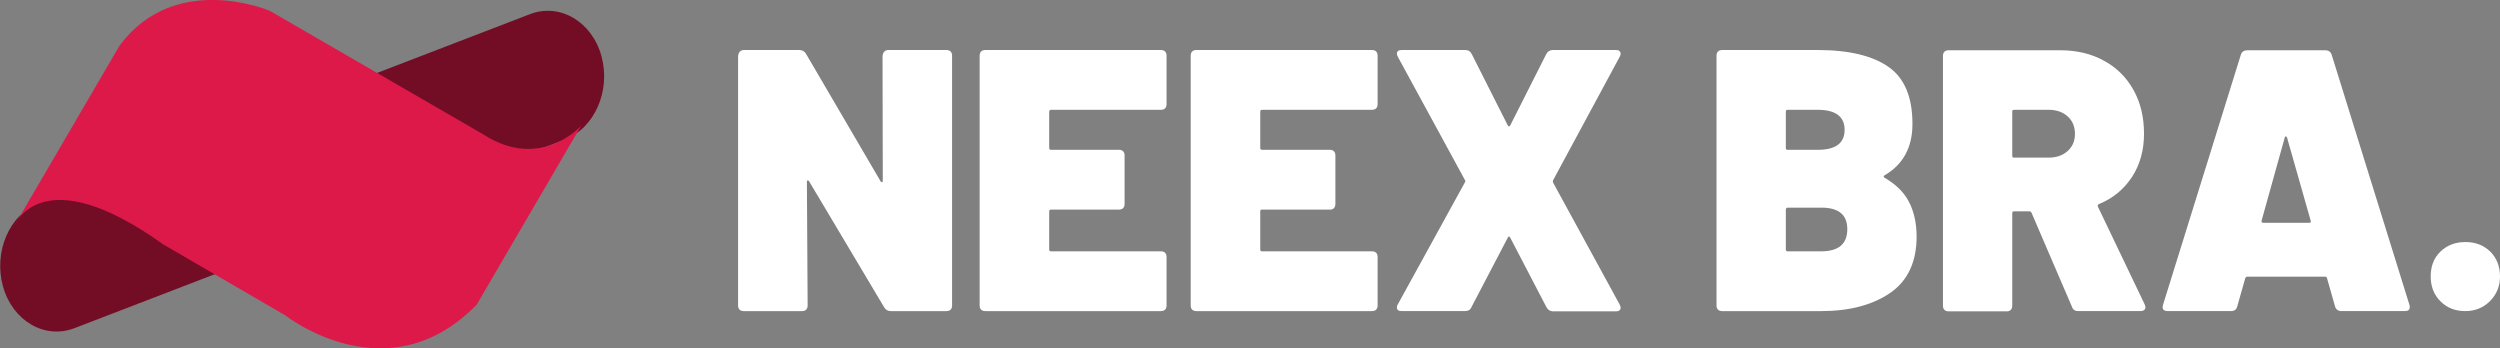 <svg xmlns="http://www.w3.org/2000/svg" xmlns:xlink="http://www.w3.org/1999/xlink" id="Camada_1" x="0px" y="0px" viewBox="0 0 1024.6 142.8" style="enable-background:new 0 0 1024.6 142.8;" xml:space="preserve"><rect x="0" y="0" width="1024.6" height="142.8" fill="#808080" stroke="none"/><style type="text/css">	.st0{fill:#FFFFFF;}	.st1{clip-path:url(#SVGID_2_);fill:#730D26;}	.st2{fill:#DD1949;}</style><g>	<path class="st0" d="M361.7,23.4l0.1,50.6c0,0.4-0.1,0.6-0.3,0.7c-0.2,0-0.4-0.1-0.6-0.4L330.3,22c-0.6-1-1.5-1.5-2.7-1.5h-22.8  c-0.7,0-1.3,0.3-1.7,0.8c-0.4,0.5-0.6,1.2-0.6,2.1v101.8c0,0.7,0.2,1.3,0.6,1.7c0.4,0.4,1,0.6,1.7,0.6h23.9c0.7,0,1.3-0.2,1.7-0.6  c0.4-0.4,0.6-1,0.6-1.7l-0.3-50.6c0-0.4,0.1-0.6,0.3-0.7c0.2,0,0.4,0.1,0.6,0.4l30.8,51.7c0.6,1,1.5,1.5,2.7,1.5h22.8  c0.7,0,1.3-0.2,1.7-0.6c0.4-0.4,0.6-1,0.6-1.7V22.8c0-0.7-0.2-1.3-0.6-1.7c-0.4-0.4-1-0.6-1.7-0.6H364c-0.7,0-1.3,0.3-1.7,0.8  C361.9,21.8,361.7,22.5,361.7,23.4z"></path>	<path class="st0" d="M478.1,42.7V22.8c0-0.7-0.2-1.3-0.6-1.7c-0.4-0.4-1-0.6-1.7-0.6h-72c-0.7,0-1.3,0.2-1.7,0.6  c-0.4,0.4-0.6,1-0.6,1.7v102.4c0,0.7,0.2,1.3,0.6,1.7c0.4,0.4,1,0.6,1.7,0.6h72c0.7,0,1.3-0.2,1.7-0.6c0.4-0.4,0.6-1,0.6-1.7v-19.9  c0-0.7-0.2-1.3-0.6-1.7c-0.4-0.4-1-0.6-1.7-0.6h-45.1c-0.5,0-0.7-0.3-0.7-0.8V86.7c0-0.6,0.3-0.8,0.7-0.8h27.9  c0.7,0,1.3-0.2,1.7-0.6s0.6-1,0.6-1.7V63.7c0-0.7-0.2-1.3-0.6-1.7s-1-0.6-1.7-0.6h-27.9c-0.5,0-0.7-0.3-0.7-0.8V45.9  c0-0.6,0.3-0.9,0.7-0.9h45.1c0.7,0,1.3-0.2,1.7-0.6C477.9,44,478.1,43.4,478.1,42.7z"></path>	<path class="st0" d="M564.6,42.7V22.8c0-0.7-0.2-1.3-0.6-1.7c-0.4-0.4-1-0.6-1.7-0.6h-72c-0.7,0-1.3,0.2-1.7,0.6  c-0.4,0.4-0.6,1-0.6,1.7v102.4c0,0.7,0.2,1.3,0.6,1.7c0.4,0.4,1,0.6,1.7,0.6h72c0.7,0,1.3-0.2,1.7-0.6s0.6-1,0.6-1.7v-19.9  c0-0.7-0.2-1.3-0.6-1.7c-0.4-0.4-1-0.6-1.7-0.6h-45.1c-0.5,0-0.7-0.3-0.7-0.8V86.7c0-0.6,0.2-0.8,0.7-0.8h27.9  c0.7,0,1.2-0.2,1.6-0.6s0.6-1,0.6-1.7V63.7c0-0.7-0.2-1.3-0.6-1.7c-0.4-0.4-1-0.6-1.6-0.6h-27.9c-0.5,0-0.7-0.3-0.7-0.8V45.9  c0-0.6,0.2-0.9,0.7-0.9h45.1c0.7,0,1.3-0.2,1.7-0.6C564.4,44,564.6,43.4,564.6,42.7z"></path>	<path class="st0" d="M574.4,127.5h26c1.3,0,2.2-0.5,2.7-1.7L618,97.3c0.3-0.5,0.6-0.5,0.9,0l14.9,28.6c0.6,1.1,1.5,1.7,2.7,1.7  h25.8c0.6,0,1.1-0.1,1.4-0.4c0.3-0.2,0.5-0.6,0.5-1c0-0.5-0.2-1-0.4-1.4l-27.3-50c-0.1-0.3-0.1-0.6,0-0.9l27.3-50.6  c0.3-0.5,0.4-1,0.4-1.4s-0.2-0.7-0.5-1s-0.8-0.4-1.4-0.4h-25.9c-1.2,0-2.1,0.6-2.7,1.7l-14.8,29.3c-0.3,0.4-0.6,0.4-0.9,0  l-14.8-29.3c-0.5-1.1-1.4-1.7-2.7-1.7h-26.1c-0.6,0-1.1,0.1-1.4,0.4c-0.3,0.2-0.5,0.6-0.5,1s0.1,0.9,0.4,1.4l27.5,50.5  c0.2,0.3,0.2,0.6,0,0.9l-27.5,50c-0.3,0.4-0.4,0.9-0.4,1.4c0,0.4,0.2,0.8,0.5,1C573.3,127.4,573.8,127.5,574.4,127.5z"></path>	<path class="st0" d="M746.4,103h-13.8c-0.5,0-0.7-0.3-0.7-0.8V86.1c0-0.7,0.3-1,0.7-1h13.9c7,0,10.6,2.9,10.6,8.8  C757.1,100,753.5,103,746.4,103z M732.6,45H745c7.3,0,11,2.8,11,8.2c0,5.5-3.7,8.2-11,8.2h-12.4c-0.5,0-0.7-0.2-0.7-0.7V46  C731.9,45.3,732.1,45,732.6,45z M772.3,71.9c7.6-4.4,11.5-11.4,11.5-21.1c0-10.9-3.2-18.7-9.7-23.3s-16.2-7-29.1-7h-39.2  c-0.7,0-1.3,0.2-1.7,0.6s-0.6,1-0.6,1.7v102.4c0,0.7,0.2,1.3,0.6,1.7c0.4,0.4,1,0.6,1.7,0.6h40.6c11.6,0,21-2.5,28.2-7.4  s10.9-12.7,10.9-23.1c0-5.6-1.1-10.4-3.2-14.4s-5.5-7.2-10-9.8C771.9,72.5,771.9,72.2,772.3,71.9z"></path>	<path class="st0" d="M825.4,45h14.2c3.2,0,5.8,0.9,7.8,2.7s3,4.2,3,7.2c0,2.9-1,5.2-3,7s-4.6,2.7-7.8,2.7h-14.2  c-0.5,0-0.7-0.2-0.7-0.8V46C824.6,45.3,824.9,45,825.4,45z M851.8,127.5h25.4c0.6,0,1.1-0.1,1.5-0.4s0.6-0.7,0.6-1.2  c0-0.1-0.1-0.4-0.3-1.1l-19.2-40.1c-0.2-0.5,0-0.9,0.5-1.1c5.7-2.3,10.2-6.1,13.5-11.1c3.3-5.1,4.9-11,4.9-17.7s-1.4-12.7-4.3-17.9  c-2.9-5.2-6.9-9.2-12.1-12c-5.2-2.9-11.2-4.3-18-4.3h-45.7c-0.7,0-1.3,0.2-1.7,0.6s-0.6,1-0.6,1.7v102.4c0,0.7,0.2,1.3,0.6,1.7  c0.4,0.4,1,0.6,1.7,0.6h23.9c0.7,0,1.2-0.2,1.6-0.6s0.6-1,0.6-1.7V87.4c0-0.5,0.2-0.8,0.7-0.8h6.3c0.4,0,0.7,0.2,0.9,0.6l16.6,38.6  C849.6,127,850.5,127.5,851.8,127.5z"></path>	<path class="st0" d="M926.9,90.4l9.5-34.1c0.1-0.3,0.3-0.4,0.4-0.4c0.2,0,0.4,0.2,0.5,0.4l9.7,34.1c0.2,0.6,0,0.9-0.6,0.9h-18.9  C927,91.3,926.8,91,926.9,90.4z M959.7,127.5h25.8c1.4,0,2.1-0.5,2.1-1.6c0-0.4,0-0.7-0.1-0.9L955.6,22.4c-0.4-1.2-1.3-1.8-2.6-1.8  h-32c-1.3,0-2.2,0.6-2.6,1.8l-31.9,102.5c-0.5,1.7,0.1,2.6,2,2.6h25.8c1.4,0,2.3-0.6,2.6-1.9l3.3-11.6c0.2-0.4,0.5-0.6,0.8-0.6h32  c0.3,0,0.6,0.2,0.7,0.6l3.3,11.6C957.4,126.9,958.3,127.5,959.7,127.5z"></path>	<path class="st0" d="M1010.4,127.5c4,0,7.4-1.4,10.1-4.1c2.7-2.7,4.1-6.1,4.1-10.1c0-4.2-1.4-7.6-4-10.2c-2.7-2.6-6-3.9-10.2-3.9  c-4.1,0-7.5,1.3-10.2,3.9s-4,6-4,10.2c0,4.1,1.3,7.5,4,10.2C1002.9,126.2,1006.3,127.5,1010.4,127.5z"></path></g><g>	<g>		<g>			<defs>				<path id="SVGID_1_" d="M16.1,83.1L217.2,5.8c12.2-4.7,25.4,3,29.3,17.2s-2.8,29.5-15,34.2l-201,77.3c-12.2,4.7-25.4-3-29.3-17.2     S3.9,87.8,16.1,83.1z"></path>			</defs>			<clipPath id="SVGID_2_">				<use xlink:href="#SVGID_1_" style="overflow:visible;"></use>			</clipPath>			<path class="st1" d="M268.6,15c0,1.6,2.3,6.3,2.3,8.6c0,1.6-1.6,0-1.6,2.4c0,1.6,1.6-0.8,1.6,1.6c0,1.6-0.8,2.4-0.8,3.9    c0,2.4-2.3,1.6-2.3,3.9c0,1.6,1.6-1.6,1.6,0.8c0,1.6-5.5,4.7-5.5,7.1c0,1.6,1.6-1.6,1.6,0.8c0,1.6-7,8.6-8.6,8.6    c-2.3,0,0.8-1.6-0.8-1.6c-2.3,0-2.3,2.4-3.9,3.1c-0.8,0.8-2.3,1.6-3.9,0.8c-1.6,1.6-3.9,3.9-5.5,3.9c-2.3,0,0.8-1.6-0.8-1.6    c-2.3,0-3.9,3.9-5.5,3.9c-2.3,0,0.8-1.6-0.8-1.6c-2.3,0-3.9,3.9-5.5,3.9c-2.3,0,0.8-1.6-0.8-1.6c-2.3,0-3.9,3.9-5.5,3.9    c-2.3,0,0.8-1.6-0.8-1.6c-2.3,0-3.9,3.9-5.5,3.9c-2.3,0,0.8-1.6-0.8-1.6c-2.3,0-3.1,3.9-5.5,3.9c-1.6,0,0-0.8-0.8-1.6    c-1.6,1.6-3.1,3.9-5.5,3.9c-1.6,0,0-0.8-0.8-1.6c-2.3,2.4-5.5,2.4-7,3.1c-1.6,1.6-3.9,3.9-5.5,3.9c-2.3,0,0.8-1.6-0.8-1.6    c-2.3,0-3.9,3.9-5.5,3.9c-2.3,0,0.8-1.6-0.8-1.6c-2.3,0-3.9,3.9-5.5,3.9c-2.3,0,0.8-1.6-0.8-1.6c-2.3,0-3.9,3.9-5.5,3.9    c-2.3,0,0.8-1.6-0.8-1.6c-2.3,0-3.9,3.9-5.5,3.9c-2.3,0,0.8-1.6-0.8-1.6c-2.3,0-3.1,3.9-5.5,3.9c-1.6,0,0-0.8-0.8-1.6    c-1.6,1.6-3.1,3.9-5.5,3.9c-1.6,0,0-0.8-0.8-1.6c-2.3,2.4-5.5,2.4-7,3.1c-1.6,1.6-3.9,3.9-5.5,3.9c-2.3,0,0.8-1.6-0.8-1.6    c-2.3,0-3.9,3.9-5.5,3.9c-2.3,0,0.8-1.6-0.8-1.6c-2.3,0-3.9,3.9-5.5,3.9c-2.3,0,0.8-1.6-0.8-1.6c-2.3,0-3.9,3.9-5.5,3.9    c-2.3,0,0.8-1.6-0.8-1.6c-2.3,0-3.9,3.9-5.5,3.9c-2.3,0,0.8-1.6-0.8-1.6c-2.3,0-3.1,3.9-5.5,3.9c-1.6,0,0-0.8-0.8-1.6    c-1.6,1.6-3.1,3.9-5.5,3.9c-1.6,0,0-0.8-0.8-1.6c-2.3,2.4-5.5,2.4-7,3.1c-1.6,1.6-3.9,3.9-5.5,3.9c-2.3,0,0.8-1.6-0.8-1.6    c-2.3,0-3.9,3.9-5.5,3.9c-2.3,0,0.8-1.6-0.8-1.6c-2.3,0-3.9,3.9-5.5,3.9c-2.3,0,0.8-1.6-0.8-1.6c-2.3,0-3.9,3.9-5.5,3.9    c-2.3,0,0.8-1.6-0.8-1.6c-2.3,0-3.9,3.9-5.5,3.9c-2.3,0,0.8-1.6-0.8-1.6c-2.3,0-3.9,3.9-5.5,3.9c-2.3,0,0.8-1.6-0.8-1.6    c-2.3,0-3.1,3.9-5.5,3.9c-1.6,0,0-0.8-0.8-1.6c-2.3,2.4-5.5,2.4-7,3.1c-1.6,1.6-3.9,3.1-6.3,2.4c-1.6,1.6-3.9,3.9-5.5,3.9    c-2.3,0,0.8-1.6-0.8-1.6c-2.3,0-3.9,3.9-5.5,3.9c-2.3,0,0.8-1.6-0.8-1.6c-2.3,0-3.9,3.9-5.5,3.9c-2.3,0,0.8-1.6-0.8-1.6    c-2.3,0-2.3,3.1-4.7,3.1c-1.6,0,0.8-1.6-0.8-1.6c-2.3,0-2.3,1.6-4.7,1.6c-1.6,0-2.3-1.6-3.1-1.6c-9.6,0.4-19.7-12.9-19.7-21.6    c-0.8-11.8,0.8-14.1,0.8-15.7c0-2.4,2.3-3.9,3.1-5.5v-2.4c3.9-3.9,5.5-11.8,13.3-11c2.3-1.6,3.9-3.1,6.3-2.4    c0.8-0.8,3.1-2.4,6.3-2.4c2.3-1.6,4.7-3.1,7-3.1c1.6-0.8,3.9-2.4,6.3-2.4c1.6-0.8,3.9-2.4,6.3-2.4c0.8-0.8,3.1-2.4,6.3-2.4    c3.1-1.6,3.9-3.1,6.3-2.4c0.8-0.8,3.1-2.4,6.3-2.4c3.1-1.6,4.7-3.1,6.3-2.4c0.8-0.8,3.1-2.4,6.3-2.4c2.3-1.6,4.7-3.1,7-3.1    c1.6-0.8,3.9-2.4,6.3-2.4c3.9-2.4,8.6-3.9,12.5-4.7c0.8-0.8,3.1-2.4,6.3-2.4c5.5-3.1-0.8-0.8,6.3-2.4c0.8-0.8,3.1-2.4,6.3-2.4    c3.1-1.6,4.7-3.1,6.3-2.4c7.8-4.7,17.2-7.1,25.8-10.2c3.1-2.4,4.7-2.4,6.3-2.4c3.9-2.4,4.7-2.4,6.3-2.4c3.9-2.4,4.7-2.4,6.3-2.4    c0.8-0.8,3.1-2.4,6.3-2.4c2.3-1.6,4.7-3.1,7-3.1c1.6-0.8,3.9-2.4,6.3-2.4c3.9-2.4,8.6-3.9,12.5-4.7c0.8-0.8,3.1-2.4,6.3-2.4    c3.9-2.4,4.7-2.4,6.3-2.4c3.9-2.4,4.7-3.1,6.3-2.4c3.9-2.4,4.7-3.1,6.3-2.4c0.8-0.8,3.1-2.4,6.3-2.4c2.3-1.6,4.7-3.1,7-3.1    c4.7-2.4,3.9-1.6,6.3-1.6c1.6,0,4.7-1.6,6.3-1.6C257.7-5.4,268.6,8.7,268.6,15z"></path>		</g>	</g>	<path class="st2" d="M6.2,92c0,0,11.1-27.3,60.6,8.1l50.2,29.2c0,0,41.9,33.1,78.4-4.5l42.8-73.3c0,0-16.5,18.8-40.1,3.6L110.5,4.4  c0,0-38.7-16.5-61.5,14.3L6.2,92z"></path></g></svg>
